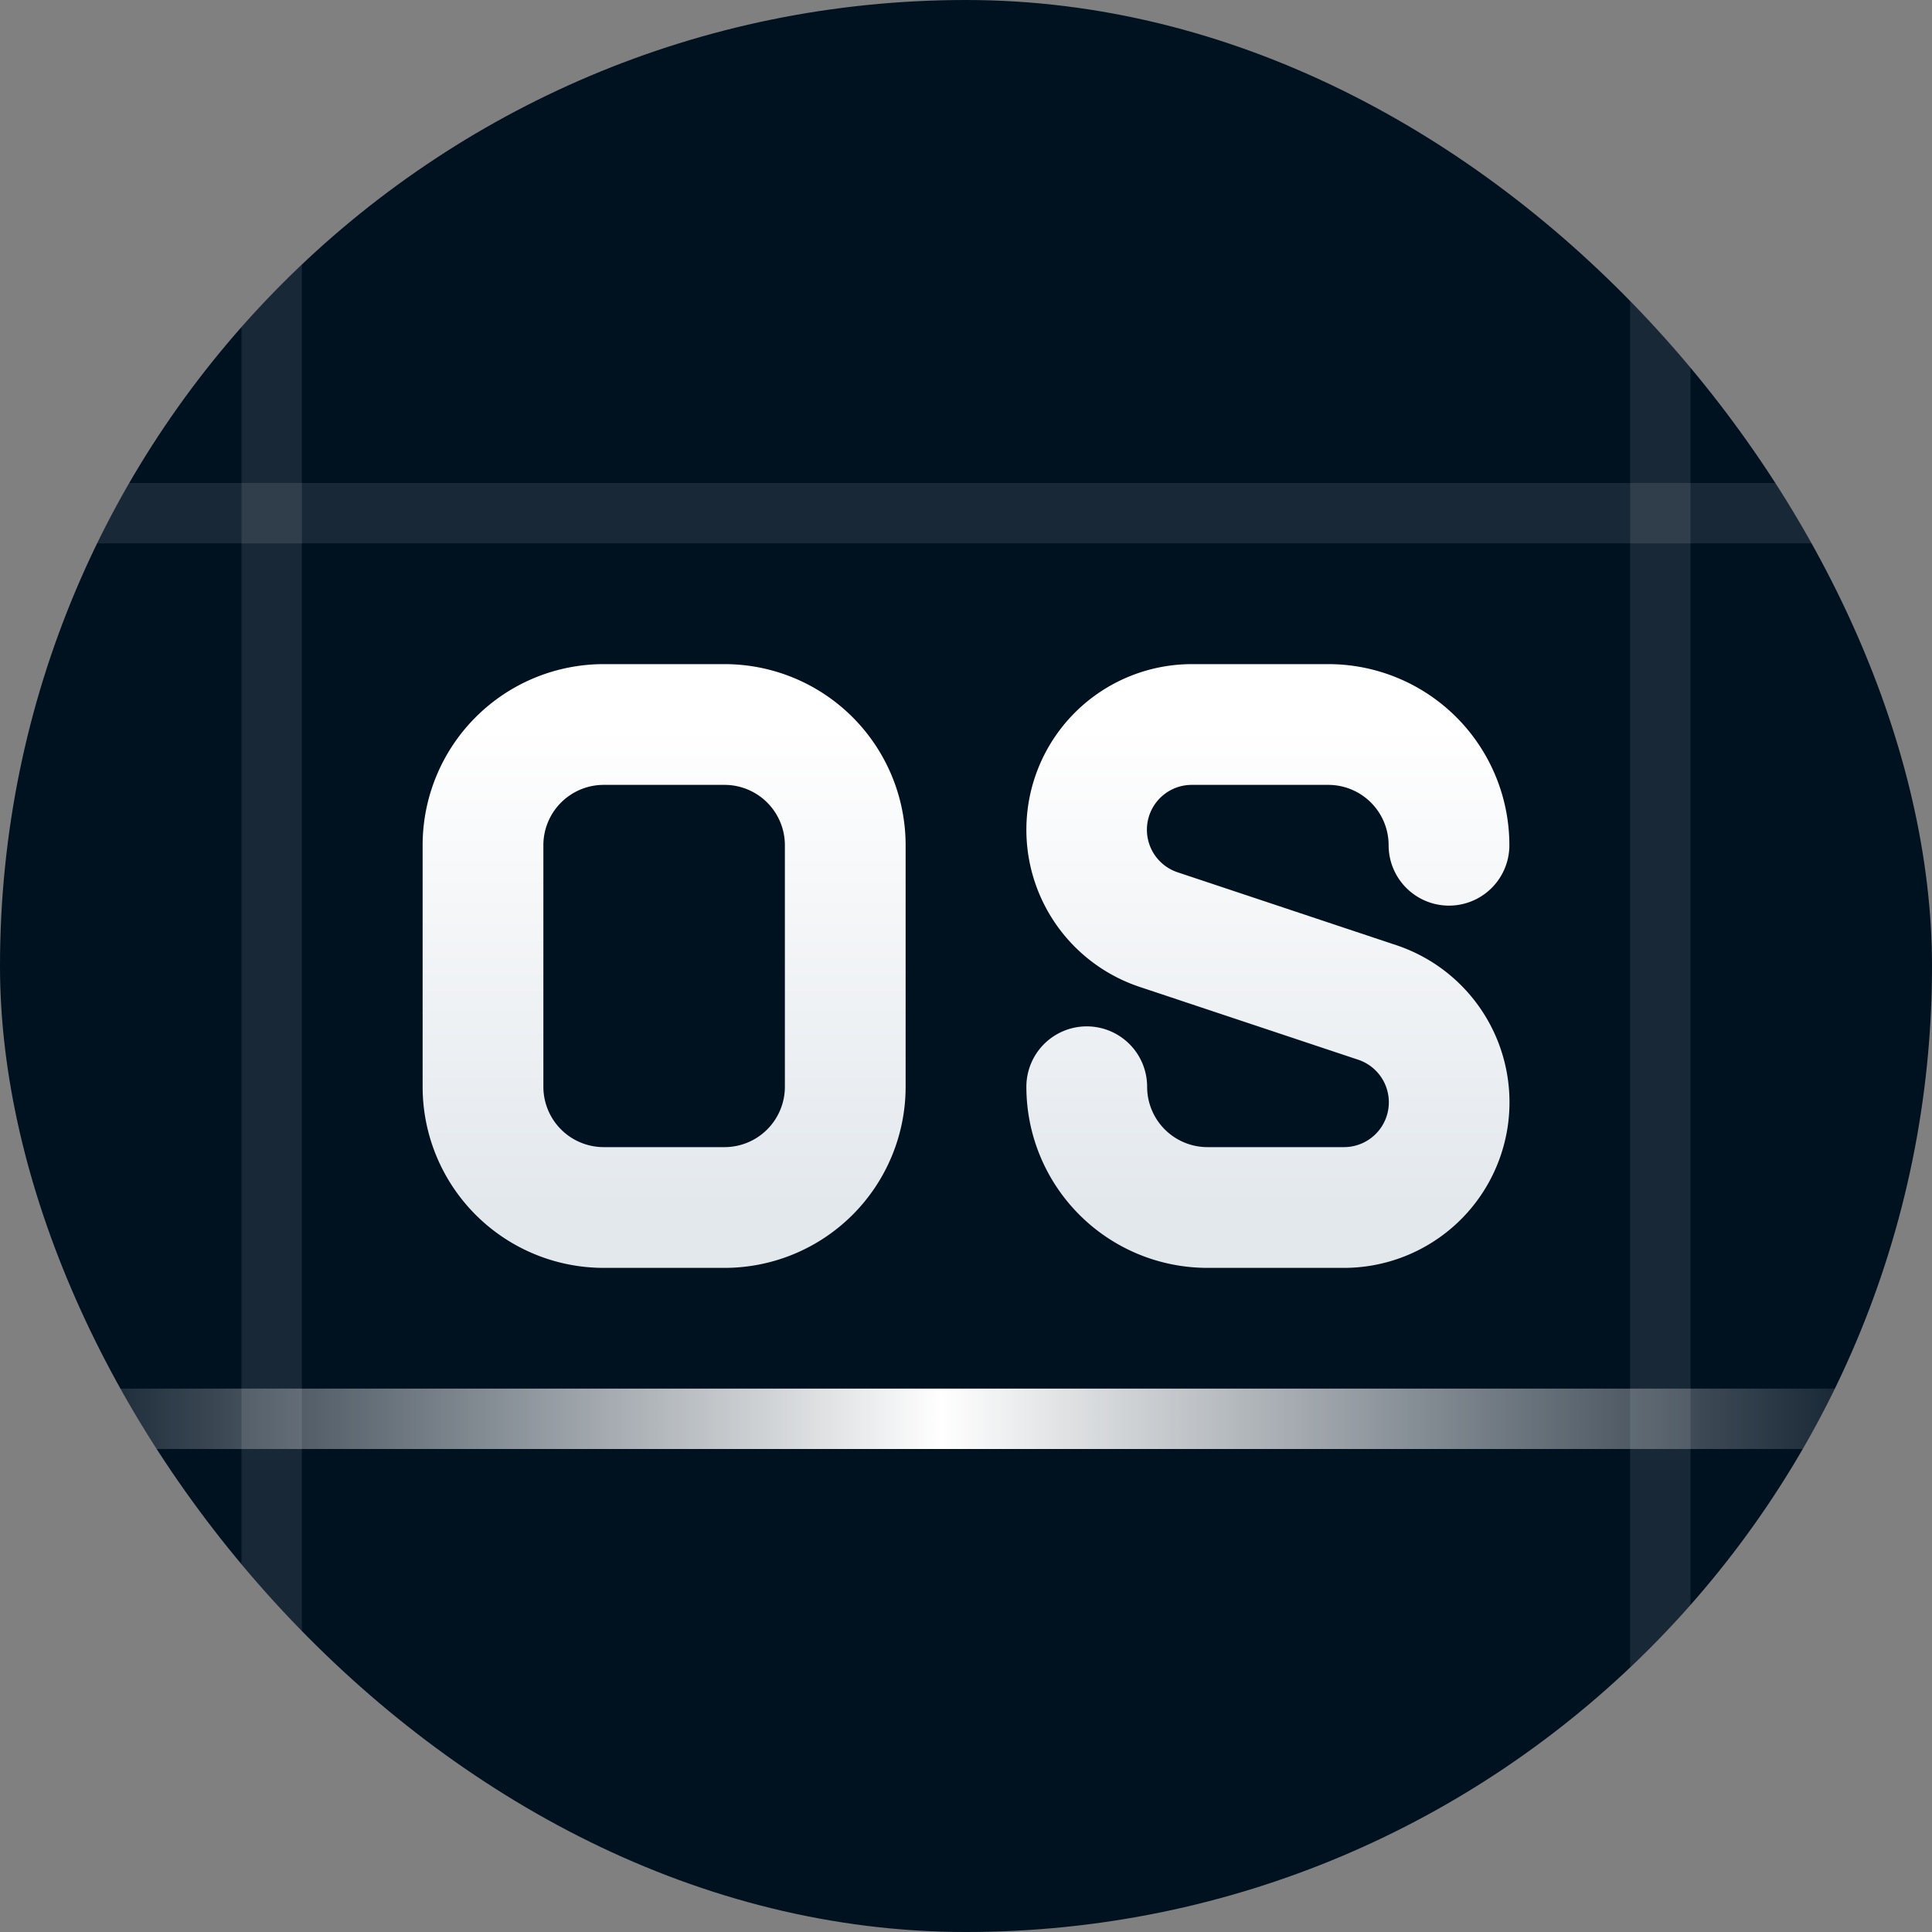 <svg width="32" height="32" fill="none" xmlns="http://www.w3.org/2000/svg">
  <rect width="100%" height="100%" fill="#808080" stroke="none"/>
  <g clip-path="url(#a)">
    <rect width="32" height="32" rx="16" fill="#001120" />
    <path
      fill-rule="evenodd"
      clip-rule="evenodd"
      d="M10 13a1 1 0 0 0-1 1v4a1 1 0 0 0 1 1h2a1 1 0 0 0 1-1v-4a1 1 0 0 0-1-1h-2Zm-3 1a3 3 0 0 1 3-3h2a3 3 0 0 1 3 3v4a3 3 0 0 1-3 3h-2a3 3 0 0 1-3-3v-4Zm10-.257A2.743 2.743 0 0 1 19.743 11H22a3 3 0 0 1 3 3 1 1 0 1 1-2 0 1 1 0 0 0-1-1h-2.257a.743.743 0 0 0-.235 1.449l3.616 1.205A2.743 2.743 0 0 1 22.257 21H20a3 3 0 0 1-3-3 1 1 0 1 1 2 0 1 1 0 0 0 1 1h2.257a.743.743 0 0 0 .235-1.449l-3.616-1.205A2.743 2.743 0 0 1 17 13.743Z"
      fill="url(#b)"
    />
    <path fill="#fff" fill-opacity=".1" d="M0 23h32v1H0z" />
    <path fill="#fff" fill-opacity=".1" d="M5 0v32H4V0z" />
    <path fill="#fff" fill-opacity=".1" d="M0 8h32v1H0z" />
    <path fill="url(#c)" d="M0 23h32v1H0z" />
    <path fill="#fff" fill-opacity=".1" d="M28 0v32h-1V0z" />
  </g>
  <defs>
    <linearGradient id="b" x1="11" y1="12" x2="11" y2="20" gradientUnits="userSpaceOnUse">
      <stop stop-color="#fff" />
      <stop offset="1" stop-color="#E3E8ED" />
    </linearGradient>
    <linearGradient id="c" x1="1.5" y1="23.5" x2="30.5" y2="23.5" gradientUnits="userSpaceOnUse">
      <stop stop-color="#fff" stop-opacity="0" />
      <stop offset=".486" stop-color="#fff" />
      <stop offset="1" stop-color="#fff" stop-opacity="0" />
    </linearGradient>
    <clipPath id="a">
      <rect width="32" height="32" rx="16" fill="#fff" />
    </clipPath>
  </defs>
</svg>
